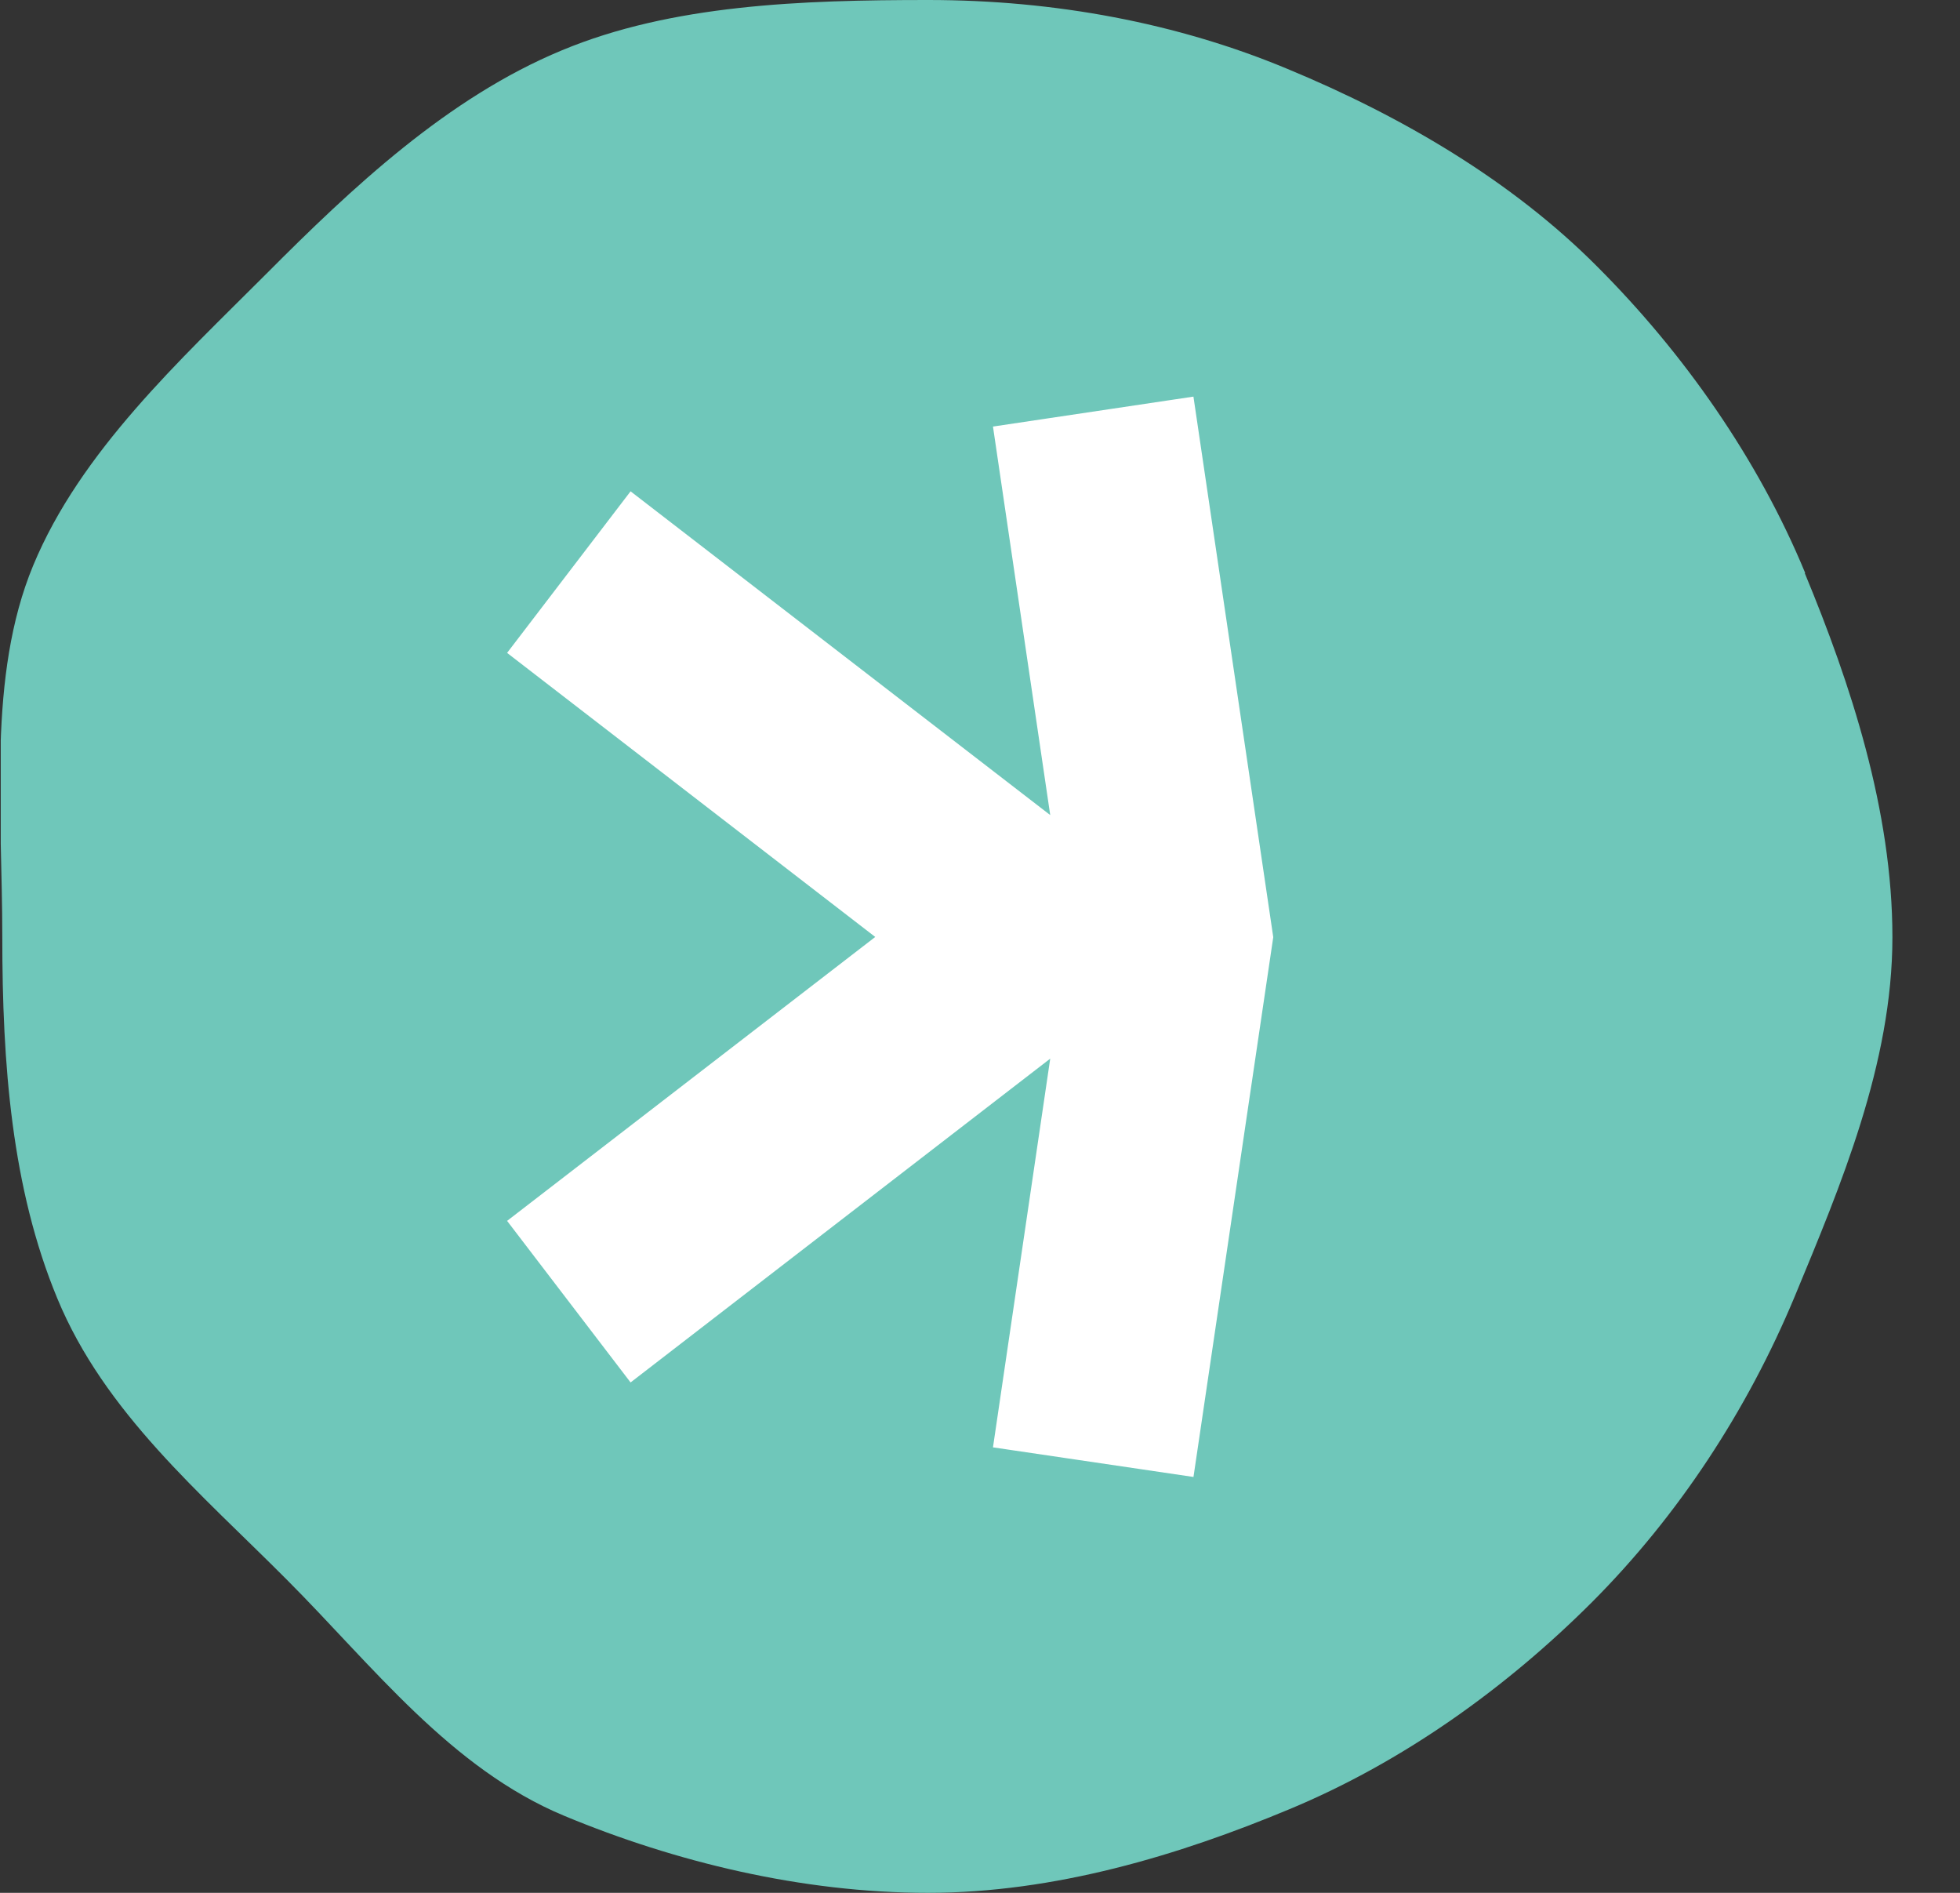 <svg width="29" height="28" viewBox="0 0 29 28" fill="none" xmlns="http://www.w3.org/2000/svg">
<rect x="0" y="0" width="29" height="28" fill="#333333" stroke="none"/>
<g clip-path="url(#clip0_9820_47)">
<path d="M14.003 24.255C19.66 24.255 24.245 19.663 24.245 13.998C24.245 8.332 19.66 3.74 14.003 3.74C8.347 3.74 3.761 8.332 3.761 13.998C3.761 19.663 8.347 24.255 14.003 24.255Z" fill="white"/>
<path d="M26.709 8.475C26.011 6.785 24.907 5.218 23.634 3.945C22.366 2.67 20.736 1.718 19.046 1.018C17.421 0.34 15.606 0 13.734 0C11.861 0 9.937 0.067 8.312 0.745C6.624 1.445 5.211 2.775 3.941 4.05C2.668 5.325 1.19 6.678 0.491 8.365C-0.186 9.998 0.034 11.985 0.034 13.863C0.034 15.74 0.171 17.575 0.848 19.207C1.547 20.898 2.975 22.093 4.243 23.367C5.516 24.642 6.667 26.163 8.354 26.863C9.984 27.54 11.859 28 13.731 28C15.603 28 17.443 27.445 19.073 26.765C20.758 26.065 22.284 24.97 23.557 23.698C24.83 22.422 25.851 20.867 26.555 19.177C27.229 17.55 28 15.738 28 13.863C28 11.988 27.381 10.113 26.704 8.48L26.709 8.475ZM17.658 21.848L14.692 21.41L15.539 15.66L9.33 20.45L7.503 18.06L12.95 13.86L7.503 9.658L9.33 7.268L15.539 12.057L14.692 6.31L17.658 5.867L18.839 13.863L17.658 21.852V21.848Z" fill="#6FC7BA"/>
</g>
<defs>
<clipPath id="clip0_9820_47">
<rect width="28" height="28" fill="white" transform="translate(0.011)"/>
</clipPath>
</defs>
</svg>
